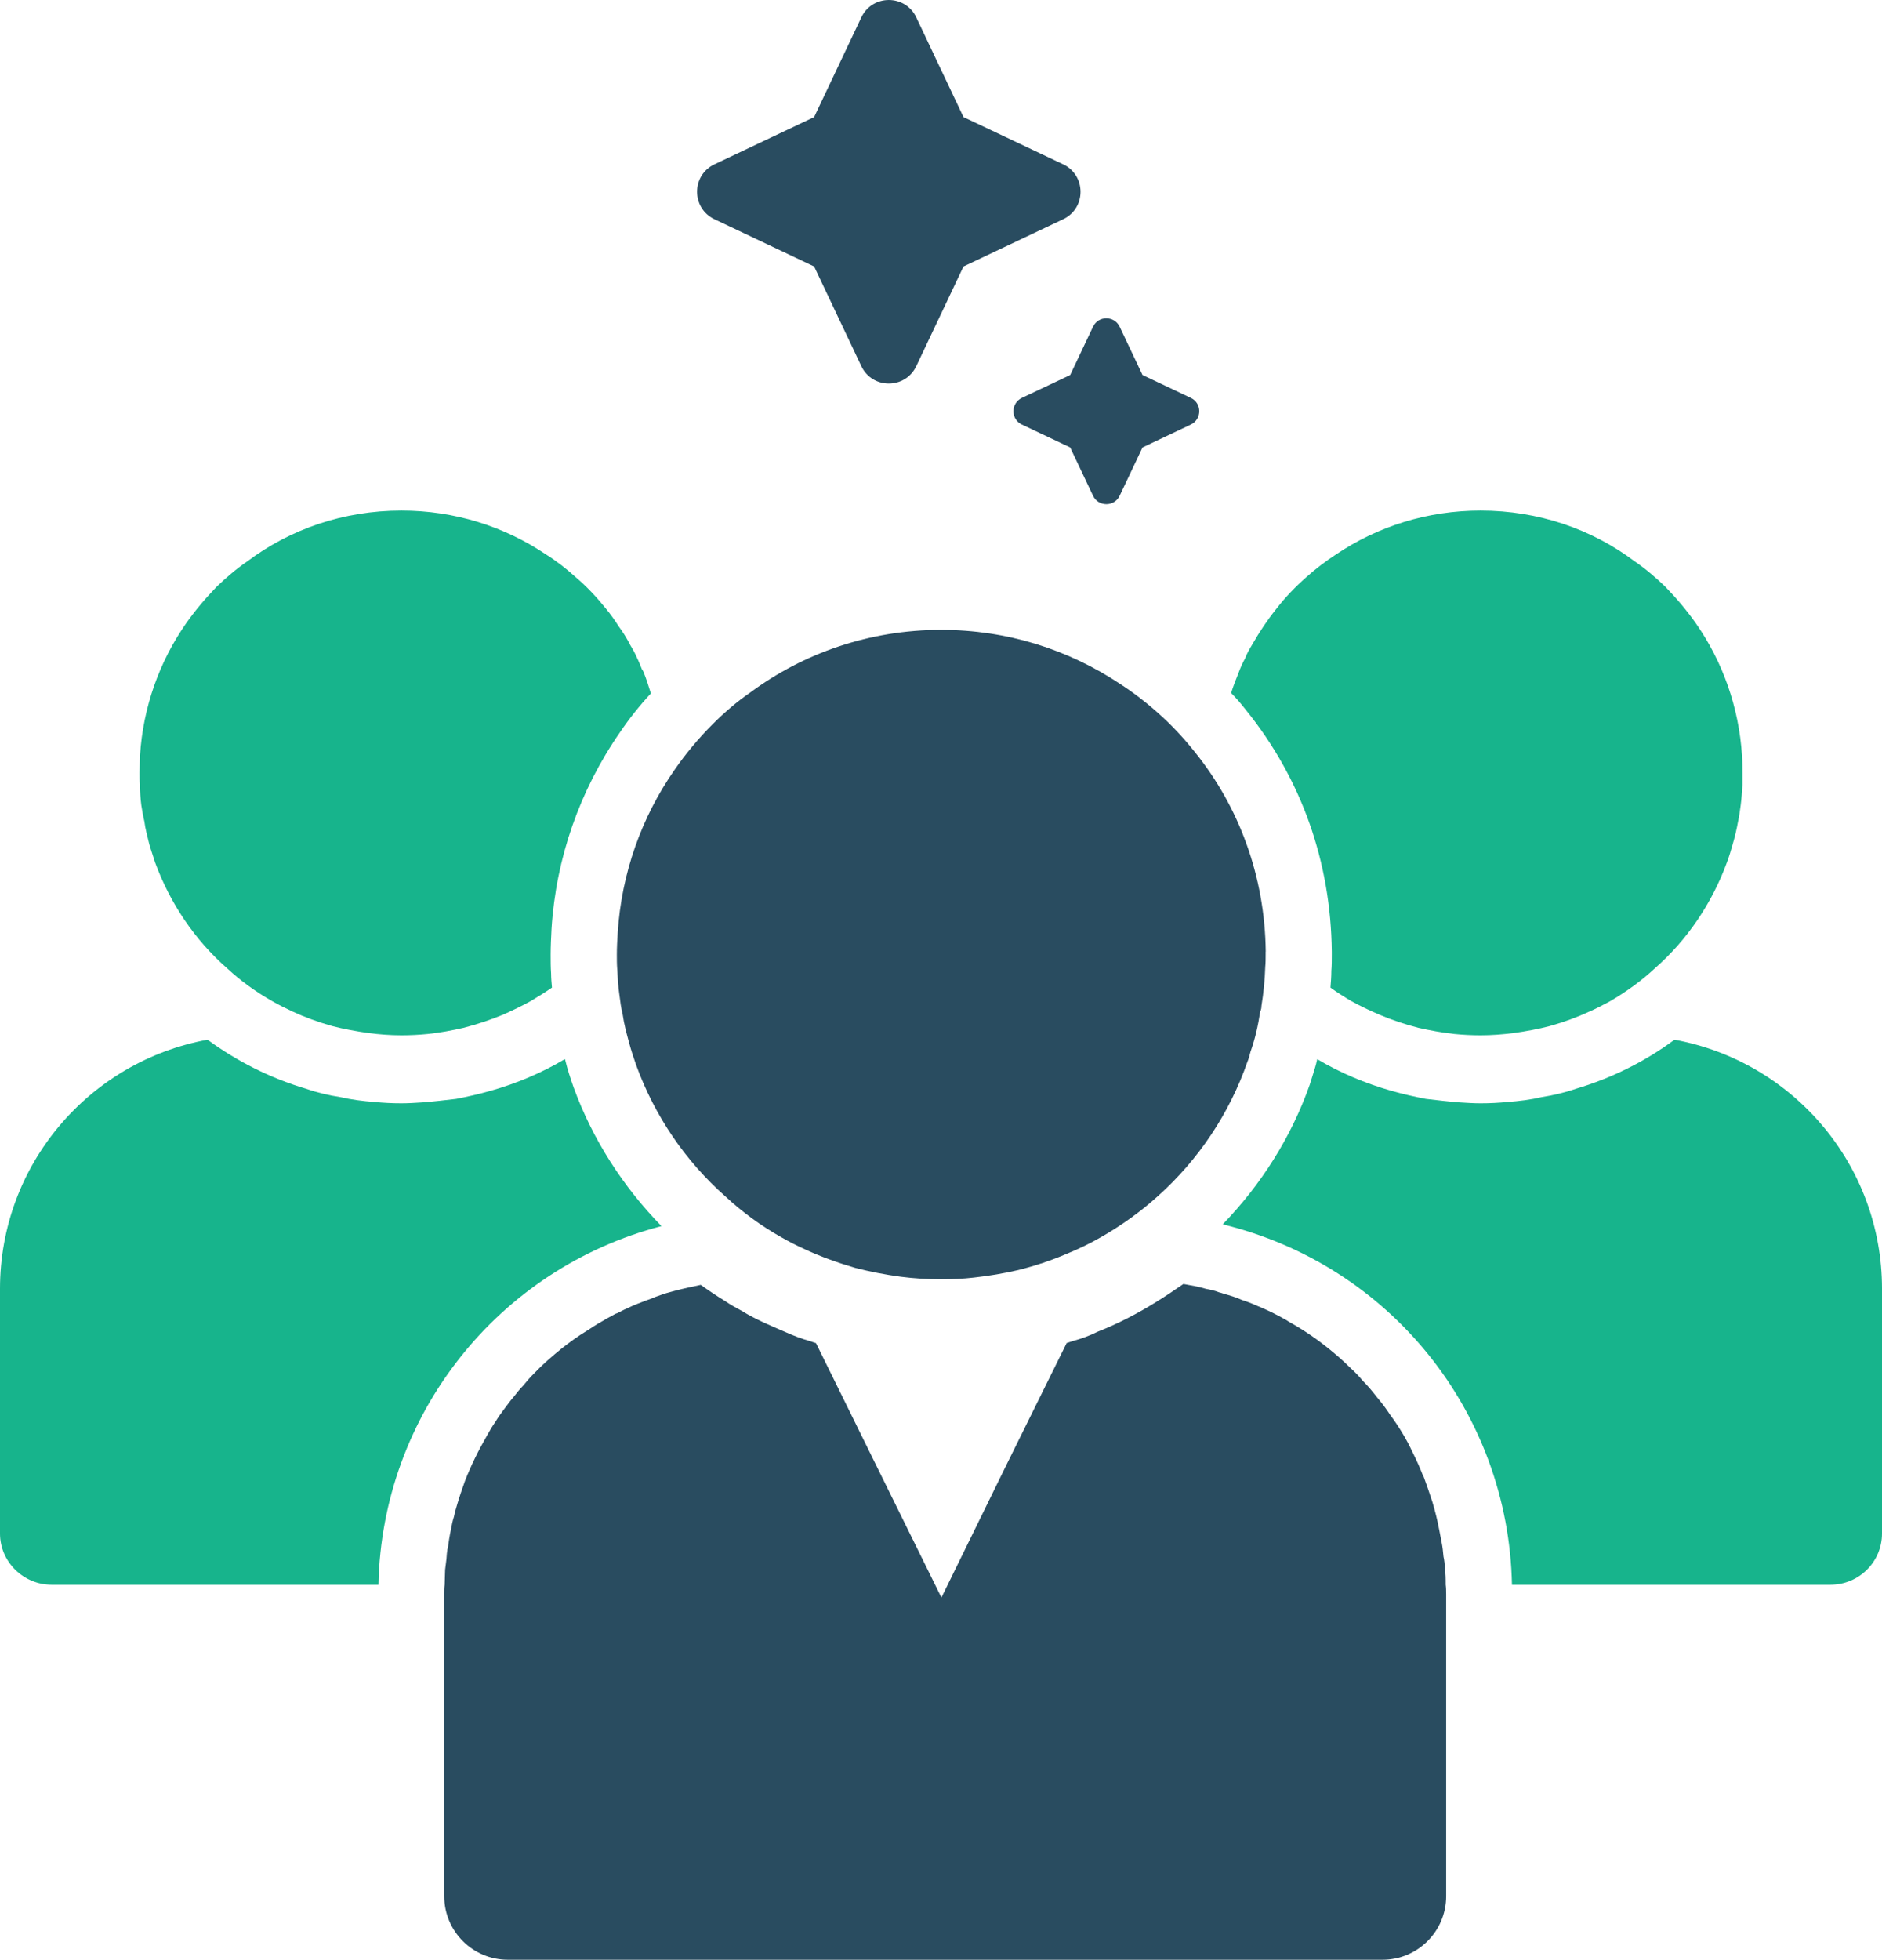 <?xml version="1.0" encoding="UTF-8"?>
<svg id="Layer_1" data-name="Layer 1" xmlns="http://www.w3.org/2000/svg" viewBox="0 0 42.62 44.37">
  <g>
    <path d="M20.75.394l1.069,2.257,2.257,1.069c.525.249.525.996,0,1.244l-2.257,1.069-1.069,2.257c-.249.525-.996.525-1.244,0l-1.069-2.257-2.257-1.069c-.525-.249-.525-.996,0-1.244l2.257-1.069,1.069-2.257c.249-.525.996-.525,1.244,0Z" fill="#294c60" stroke-width="0"/>
    <path d="M25.356,7.397l.518,1.094,1.094.518c.254.12.254.482,0,.603l-1.094.518-.518,1.094c-.12.254-.482.254-.603,0l-.518-1.094-1.094-.518c-.254-.12-.254-.482,0-.603l1.094-.518.518-1.094c.12-.254.482-.254.603,0Z" fill="#294c60" stroke-width="0"/>
  </g>
  <path d="M12.49,21.03c-.01.2-.02.39-.02.58,0,.15,0,.29.01.43,0,.1.01.21.02.32-.16.11-.32.21-.49.31-.2.11-.41.21-.61.3-.29.12-.59.22-.9.3-.26.06-.53.11-.81.14-.2.02-.4.03-.6.03-.26,0-.5-.02-.74-.05-.28-.04-.56-.09-.83-.16-.32-.09-.62-.2-.9-.33-.15-.07-.31-.15-.45-.23-.37-.21-.72-.46-1.03-.75-.73-.64-1.29-1.47-1.63-2.4-.04-.13-.09-.27-.13-.41-.04-.17-.09-.34-.11-.51-.03-.12-.05-.25-.07-.37-.02-.15-.03-.31-.03-.46-.01-.09-.01-.18-.01-.27,0-.13.01-.26.01-.39.07-1.1.44-2.13,1.04-2.99.21-.3.44-.57.7-.84.21-.2.44-.4.69-.57.97-.73,2.18-1.15,3.49-1.15,1.21,0,2.33.36,3.27.99.24.15.47.33.68.52.26.22.48.46.69.72.1.12.19.25.28.39.09.12.17.25.24.38.01.01.02.03.02.04.05.08.1.17.14.26.05.1.09.2.13.3.02.02.03.05.04.07.06.15.11.31.16.47-.26.28-.49.57-.7.88-.91,1.31-1.45,2.85-1.55,4.45Z" fill="#17b48c" stroke-width="0"/>
  <path d="M14.98,27.76c-3.69.96-6.33,4.26-6.41,8.12H1.17c-.64,0-1.17-.52-1.17-1.16v-5.54c0-2.81,2.02-5.15,4.7-5.64.67.49,1.42.87,2.23,1.11.26.09.52.15.78.19.26.06.51.09.77.11.2.02.4.03.61.03.16,0,.31-.01.47-.02.26-.02.51-.05.77-.08.26-.05.52-.11.77-.18.6-.17,1.17-.41,1.69-.72q.01.01.01.02c.05.21.12.42.19.62.43,1.18,1.12,2.25,1.99,3.14Z" fill="#17b48c" stroke-width="0"/>
  <path d="M39.46,17.5v.27c-.01.15-.02.31-.04.46-.02.12-.03.25-.06.37-.03.17-.07.34-.12.51-.04.14-.08.28-.13.41-.34.93-.9,1.76-1.63,2.4-.31.29-.66.54-1.02.75-.15.08-.3.16-.46.23-.28.13-.58.24-.9.33-.27.07-.54.12-.83.16-.24.03-.48.05-.74.05-.2,0-.4-.01-.6-.03-.27-.03-.55-.08-.81-.14-.31-.08-.61-.18-.89-.3-.21-.09-.42-.19-.62-.3-.17-.1-.33-.2-.48-.31.01-.13.02-.25.02-.38.01-.12.01-.24.01-.37v-.06c-.02-2.04-.69-3.92-1.94-5.47-.11-.14-.22-.27-.34-.39.05-.16.11-.31.17-.46.04-.11.09-.22.15-.33.04-.11.1-.21.16-.31.16-.28.34-.55.54-.8.2-.26.43-.5.68-.72.21-.19.45-.37.68-.52.94-.63,2.06-.99,3.27-.99,1.31,0,2.52.42,3.49,1.15.25.17.48.37.69.57.26.27.49.54.7.84.6.86.97,1.89,1.04,2.99.01.13.01.26.01.39Z" fill="#17b48c" stroke-width="0"/>
  <path d="M42.62,29.18v5.54c0,.64-.52,1.16-1.17,1.16h-7.21c-.08-3.92-2.77-7.24-6.55-8.16.87-.9,1.55-1.97,1.97-3.16.04-.12.07-.23.1-.32.03-.09.05-.17.07-.26.52.31,1.09.55,1.69.72.25.07.51.13.77.18.26.03.51.06.77.08.16.01.31.02.47.02.21,0,.41-.01.61-.03.26-.02.52-.05.77-.11.26-.04.52-.1.78-.19.81-.24,1.57-.62,2.23-1.11,2.68.49,4.7,2.83,4.7,5.64Z" fill="#17b48c" stroke-width="0"/>
  <path d="M28.662,21.546v.067c0,.095,0,.181-.009.276-.009.295-.038.59-.086.886,0,.048-.009.086-.029.133-.048.314-.114.609-.219.905-.019.076-.038.152-.067.219-.409,1.181-1.114,2.228-2.028,3.047-.39.352-.828.667-1.295.933-.248.143-.505.267-.762.371-.352.152-.724.276-1.105.371-.324.076-.667.133-1.009.171-.248.029-.495.038-.743.038-.314,0-.619-.019-.914-.057-.352-.048-.695-.114-1.028-.2-.39-.114-.762-.248-1.114-.409-.191-.086-.381-.181-.562-.286-.457-.257-.886-.571-1.266-.924-.905-.8-1.6-1.819-2.019-2.971-.057-.162-.114-.333-.162-.514-.057-.209-.114-.419-.143-.628-.038-.152-.057-.305-.076-.457-.029-.191-.038-.381-.048-.571-.009-.114-.009-.219-.009-.333,0-.162.009-.324.019-.486.086-1.362.543-2.628,1.286-3.695.257-.371.543-.714.867-1.038.257-.257.543-.505.848-.714,1.209-.895,2.704-1.419,4.323-1.419,1.504,0,2.885.448,4.047,1.219.295.191.581.409.848.647.314.276.59.571.848.895 1,1.238,1.59,2.809,1.609,4.523Z" fill="#294c60" stroke-width="0"/>
  <path d="M32.75,36.08v6.85c0,.8-.65,1.44-1.44,1.44H11.5c-.79,0-1.44-.64-1.44-1.44v-6.85c0-.07,0-.13.01-.2,0-.12.01-.23.01-.34.01-.08.02-.16.03-.24,0-.04.01-.09.01-.13,0-.02.01-.05.01-.07,0-.01,0-.03.01-.04.02-.15.04-.28.07-.42.02-.11.04-.21.07-.3.02-.1.05-.2.08-.3.05-.17.11-.34.17-.51.14-.36.31-.7.5-1.03.06-.11.12-.21.19-.31.06-.1.13-.2.2-.29.07-.09.13-.18.21-.27.07-.09.14-.18.22-.26.08-.1.16-.19.25-.28.19-.2.4-.38.62-.56.18-.14.37-.28.57-.4.11-.07.21-.14.32-.2.1-.06.21-.12.32-.18.01,0,.01-.01.02-.01h.01c.06-.03.12-.06.18-.09.11-.05.21-.1.32-.14.1-.04.21-.08.32-.12.02-.01.05-.02.07-.03.11-.04.22-.08.34-.11.04-.01.07-.02.11-.03.19-.05.38-.09.57-.13.18.13.36.25.54.36.13.09.26.16.39.23.16.1.32.18.49.26.16.07.33.15.5.22.18.08.36.15.54.2.05.02.1.03.15.05l1.34,2.72.01.02,1.49,3.02,1.48-3.02.01-.02,1.34-2.71v-.01c.05-.02.1-.03.15-.05.19-.05.38-.12.56-.21.46-.18.9-.41,1.32-.67.21-.13.42-.27.62-.41.17.03.34.06.51.11.11.02.2.04.3.08.01,0,.03.01.04.01s.02.01.03.01.02.01.03.01c.14.04.28.08.41.14.16.05.32.12.48.19.16.07.32.15.48.24.06.03.11.07.17.1.3.17.59.37.86.59.16.13.31.26.45.4.11.1.21.2.3.31.12.12.22.24.32.37.11.13.21.26.3.4.2.27.37.55.51.85.09.18.17.36.24.54l.01.01c.07.19.14.39.2.58.06.2.11.4.15.61.02.1.04.2.06.31.02.1.03.2.04.31.02.09.03.18.03.27.02.12.02.24.02.37.01.07.01.13.01.2Z" fill="#294c60" stroke-width="0"/>
</svg>